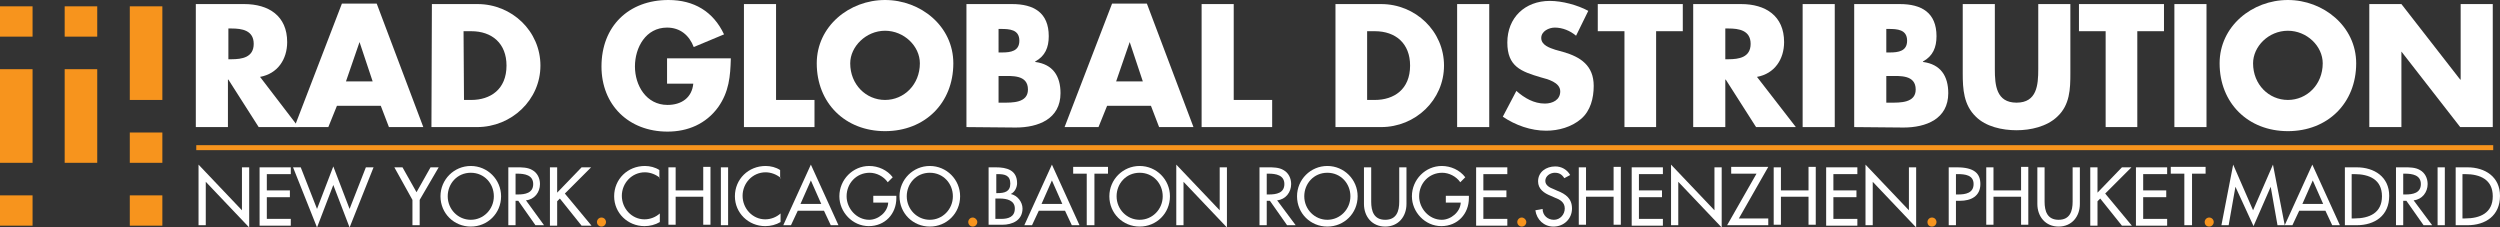 <?xml version="1.0" encoding="utf-8"?>
<!-- Generator: Adobe Illustrator 22.1.0, SVG Export Plug-In . SVG Version: 6.00 Build 0)  -->
<svg version="1.1" id="Layer_1" xmlns="http://www.w3.org/2000/svg" xmlns:xlink="http://www.w3.org/1999/xlink" x="0px" y="0px"
	 viewBox="0 0 552.8 50.3" style="enable-background:new 0 0 552.8 50.3;" xml:space="preserve">
<rect x="0" y="0" width="552.8" height="50.3" fill="#333333" stroke="none"/>
<style type="text/css">
	.st0{fill:#FFFFFF;}
	.st1{fill:#F7941D;}
</style>
<g>
	<g>
		<g>
			<g>
				<path class="st0" d="M66,28.1h-8.8l-6.7-10.5h-0.1v10.5h-7.1V0.9H54c5.4,0,9.5,2.6,9.5,8.4c0,3.8-2.1,7-6,7.7L66,28.1z
					 M50.5,13.1h0.7c2.3,0,4.9-0.4,4.9-3.4s-2.6-3.4-4.9-3.4h-0.7V13.1z"/>
			</g>
			<g>
				<path class="st0" d="M74.5,23.4l-1.9,4.7h-7.5L75.6,0.8h7.7l10.3,27.3H86l-1.8-4.7H74.5z M79.5,9.3L79.5,9.3l-3,8.7h5.9
					L79.5,9.3z"/>
			</g>
			<g>
				<path class="st0" d="M95.5,0.9h10.1c7.6,0,13.9,6,13.9,13.6s-6.4,13.6-14,13.6H95.4L95.5,0.9L95.5,0.9z M102.6,22.1h1.6
					c4.2,0,7.8-2.3,7.8-7.6c0-4.9-3.2-7.6-7.8-7.6h-1.7L102.6,22.1L102.6,22.1z"/>
			</g>
			<g>
				<path class="st0" d="M161.6,12.9c-0.1,4-0.4,7.4-2.8,10.8c-2.7,3.7-6.7,5.4-11.2,5.4c-8.6,0-14.6-5.9-14.6-14.4
					C133,5.8,139,0,147.8,0c5.6,0,9.9,2.5,12.3,7.6l-6.7,2.8c-1-2.6-3-4.3-5.9-4.3c-4.7,0-7.1,4.4-7.1,8.6s2.5,8.5,7.2,8.5
					c3.1,0,5.4-1.6,5.7-4.7h-5.8v-5.6H161.6z"/>
			</g>
			<g>
				<path class="st0" d="M171.6,22.1h8.5v6h-15.6V0.9h7.1V22.1z"/>
			</g>
			<g>
				<path class="st0" d="M210.8,14c0,8.8-6.3,15-15.1,15s-15.1-6.2-15.1-15c0-8.2,7.2-14,15.1-14C203.6,0,210.8,5.8,210.8,14z
					 M188,14c0,4.7,3.5,8.1,7.7,8.1s7.7-3.4,7.7-8.1c0-3.8-3.5-7.2-7.7-7.2S188,10.3,188,14z"/>
			</g>
			<g>
				<path class="st0" d="M213.7,28.1V0.9h10.1c4.8,0,8.1,1.9,8.1,7.1c0,2.5-0.8,4.4-3,5.6v0.1c3.9,0.5,5.6,3.1,5.6,6.9
					c0,5.7-4.9,7.6-9.9,7.6L213.7,28.1L213.7,28.1z M220.8,11.6h0.8c1.9,0,3.8-0.3,3.8-2.6c0-2.5-2.2-2.6-4.1-2.6h-0.5V11.6z
					 M220.8,22.7h0.9c2.1,0,5.6,0.1,5.6-2.9c0-3.3-3.5-3-5.8-3h-0.7L220.8,22.7L220.8,22.7z"/>
			</g>
			<g>
				<path class="st0" d="M244.8,23.4l-1.9,4.7h-7.5l10.5-27.3h7.7l10.3,27.3h-7.6l-1.8-4.7H244.8z M249.8,9.3L249.8,9.3l-3,8.7h5.9
					L249.8,9.3z"/>
			</g>
			<g>
				<path class="st0" d="M272.8,22.1h8.5v6h-15.6V0.9h7.1V22.1z"/>
			</g>
			<g>
				<path class="st0" d="M295.3,0.9h10.1c7.6,0,13.9,6,13.9,13.6s-6.3,13.6-13.9,13.6h-10.1V0.9z M302.4,22.1h1.6
					c4.2,0,7.8-2.3,7.8-7.6c0-4.9-3.2-7.6-7.8-7.6h-1.7v15.2H302.4z"/>
			</g>
			<g>
				<path class="st0" d="M329.3,28.1h-7.1V0.9h7.1V28.1z"/>
			</g>
			<g>
				<path class="st0" d="M348.5,7.9c-1.3-1.1-3-1.8-4.7-1.8c-1.3,0-3,0.8-3,2.3c0,1.6,1.9,2.2,3.1,2.6l1.8,0.5
					c3.8,1.1,6.7,3,6.7,7.5c0,2.7-0.7,5.5-2.8,7.3c-2.1,1.8-5,2.6-7.7,2.6c-3.4,0-6.8-1.2-9.6-3.1l3-5.7c1.8,1.6,3.9,2.8,6.3,2.8
					c1.7,0,3.4-0.8,3.4-2.7c0-2-2.8-2.7-4.3-3.1c-4.4-1.3-7.4-2.4-7.4-7.7c0-5.5,3.9-9.2,9.4-9.2c2.7,0,6.1,0.9,8.5,2.2L348.5,7.9z"
					/>
			</g>
			<g>
				<path class="st0" d="M366.3,28.1h-7.1V6.9h-5.9v-6h18.8v6h-5.9v21.2H366.3z"/>
			</g>
			<g>
				<path class="st0" d="M397.1,28.1h-8.8l-6.7-10.5h-0.1v10.5h-7.1V0.9H385c5.4,0,9.5,2.6,9.5,8.4c0,3.8-2.1,7-6,7.7L397.1,28.1z
					 M381.5,13.1h0.7c2.3,0,4.9-0.4,4.9-3.4s-2.6-3.4-4.9-3.4h-0.7V13.1z"/>
			</g>
			<g>
				<path class="st0" d="M405.7,28.1h-7.1V0.9h7.1V28.1z"/>
			</g>
			<g>
				<path class="st0" d="M410,28.1V0.9h10.1c4.8,0,8.1,1.9,8.1,7.1c0,2.5-0.8,4.4-3,5.6v0.1c3.9,0.5,5.6,3.1,5.6,6.9
					c0,5.7-4.9,7.6-9.9,7.6L410,28.1L410,28.1z M417.1,11.6h0.8c1.9,0,3.8-0.3,3.8-2.6c0-2.5-2.2-2.6-4.1-2.6h-0.5L417.1,11.6
					L417.1,11.6z M417.1,22.7h0.9c2.1,0,5.6,0.1,5.6-2.9c0-3.3-3.5-3-5.8-3h-0.7V22.7z"/>
			</g>
			<g>
				<path class="st0" d="M457.8,0.9v15.3c0,3.5-0.1,7-2.9,9.6c-2.3,2.2-5.9,3-9,3c-3.2,0-6.8-0.8-9-3c-2.7-2.6-2.9-6.1-2.9-9.6V0.9
					h7.1v14.4c0,3.5,0.3,7.4,4.8,7.4s4.8-3.9,4.8-7.4V0.9H457.8z"/>
			</g>
			<g>
				<path class="st0" d="M472.7,28.1h-7.1V6.9h-5.9v-6h18.8v6h-5.9v21.2H472.7z"/>
			</g>
			<g>
				<path class="st0" d="M487.9,28.1h-7.1V0.9h7.1V28.1z"/>
			</g>
			<g>
				<path class="st0" d="M521,14c0,8.8-6.3,15-15.1,15s-15.1-6.2-15.1-15c0-8.2,7.2-14,15.1-14C513.7,0,521,5.8,521,14z M498.2,14
					c0,4.7,3.5,8.1,7.7,8.1s7.7-3.4,7.7-8.1c0-3.8-3.5-7.2-7.7-7.2C501.6,6.8,498.2,10.3,498.2,14z"/>
			</g>
			<g>
				<path class="st0" d="M523.9,0.9h7.1l13,16.7h0.1V0.9h7.1v27.2H544l-13-16.7l0,0v16.7h-7.1V0.9z"/>
			</g>
		</g>
		<g>
			<g>
				<path class="st0" d="M43.9,36.4l9.6,10.1V37h1.6v13.3l-9.6-10.1v9.6h-1.6V36.4z"/>
			</g>
			<g>
				<path class="st0" d="M57.4,37h6.9v1.5H59v3.6h5.1v1.5H59v4.8h5.3v1.5h-6.9V37z"/>
			</g>
			<g>
				<path class="st0" d="M70.1,46.2l3.6-9.4l3.6,9.4l3.6-9.2h1.7l-5.3,13.3l-3.6-9.4l-3.6,9.4L64.8,37h1.7L70.1,46.2z"/>
			</g>
			<g>
				<path class="st0" d="M87.2,37H89l3.1,5.5l3.1-5.5H97l-4.2,7.2v5.6h-1.6v-5.6L87.2,37z"/>
			</g>
			<g>
				<path class="st0" d="M110.8,43.4c0,3.8-3,6.7-6.7,6.7s-6.7-2.9-6.7-6.7c0-3.7,3-6.7,6.7-6.7S110.8,39.7,110.8,43.4z M109.2,43.4
					c0-2.8-2.1-5.2-5.1-5.2S99,40.6,99,43.4c0,2.9,2.3,5.2,5.1,5.2S109.2,46.3,109.2,43.4z"/>
			</g>
			<g>
				<path class="st0" d="M120.3,49.8h-1.9l-3.8-5.4H114v5.4h-1.6V37h1.9c1.1,0,2.4,0,3.4,0.6c1.1,0.6,1.7,1.8,1.7,3.1
					c0,1.8-1.2,3.4-3.1,3.6L120.3,49.8z M114,43h0.5c1.6,0,3.4-0.3,3.4-2.3s-1.9-2.3-3.5-2.3H114V43z"/>
			</g>
			<g>
				<path class="st0" d="M128.6,37h2.1l-5.8,5.8l5.9,7.1h-2.2l-4.8-6l-0.6,0.6v5.4h-1.6V37h1.6v5.6L128.6,37z"/>
			</g>
			<g>
				<path class="st0" d="M146,39.4c-0.9-0.8-2.2-1.3-3.4-1.3c-2.9,0-5.1,2.4-5.1,5.2c0,2.8,2.2,5.2,5,5.2c1.3,0,2.5-0.5,3.4-1.3v1.9
					c-1,0.6-2.2,0.9-3.4,0.9c-3.7,0-6.7-2.9-6.7-6.6c0-3.8,3-6.7,6.8-6.7c1.1,0,2.3,0.3,3.2,0.9v1.8H146z"/>
			</g>
			<g>
				<path class="st0" d="M155.5,42.1v-5.2h1.6v12.8h-1.6v-6.2h-6.1v6.2h-1.6V37h1.6v5.1H155.5z"/>
			</g>
			<g>
				<path class="st0" d="M161,49.8h-1.6V37h1.6V49.8z"/>
			</g>
			<g>
				<path class="st0" d="M172.7,39.4c-0.9-0.8-2.2-1.3-3.4-1.3c-2.9,0-5.1,2.4-5.1,5.2c0,2.8,2.2,5.2,5,5.2c1.3,0,2.5-0.5,3.4-1.3
					v1.9c-1,0.6-2.2,0.9-3.4,0.9c-3.7,0-6.7-2.9-6.7-6.6c0-3.8,3-6.7,6.8-6.7c1.1,0,2.3,0.3,3.2,0.9v1.8H172.7z"/>
			</g>
			<g>
				<path class="st0" d="M176.4,46.6l-1.5,3.2h-1.7l6.1-13.4l6.1,13.4h-1.7l-1.5-3.2H176.4z M179.3,39.9l-2.3,5.2h4.6L179.3,39.9z"
					/>
			</g>
			<g>
				<path class="st0" d="M198.2,43.3v0.5c0,3.5-2.5,6.2-6.1,6.2s-6.5-3.1-6.5-6.6c0-3.7,3-6.7,6.6-6.7c2,0,4,0.9,5.2,2.5l-1.1,1.1
					c-0.9-1.3-2.5-2.1-4-2.1c-2.9,0-5.1,2.3-5.1,5.2c0,2.7,2.2,5.2,5,5.2c2,0,4.1-1.7,4.2-3.8h-3.3v-1.5L198.2,43.3L198.2,43.3z"/>
			</g>
			<g>
				<path class="st0" d="M212.3,43.4c0,3.8-3,6.7-6.7,6.7s-6.7-2.9-6.7-6.7c0-3.7,3-6.7,6.7-6.7C209.3,36.7,212.3,39.7,212.3,43.4z
					 M210.7,43.4c0-2.8-2.1-5.2-5.1-5.2s-5.1,2.4-5.1,5.2c0,2.9,2.3,5.2,5.1,5.2S210.7,46.3,210.7,43.4z"/>
			</g>
			<g>
				<path class="st0" d="M218.6,37h1.6c2.4,0,4.7,0.6,4.7,3.5c0,0.9-0.5,2-1.4,2.4l0,0c1.5,0.3,2.6,1.8,2.6,3.2
					c0,2.6-2.2,3.6-4.5,3.6h-3V37z M220.2,42.7h0.4c1.5,0,2.8-0.3,2.8-2.1c0-1.8-1.2-2.1-2.7-2.1h-0.4v4.2H220.2z M220.2,48.4h1.2
					c1.5,0,3-0.4,3-2.3c0-1.8-1.8-2.2-3.3-2.2h-1v4.5H220.2z"/>
			</g>
			<g>
				<path class="st0" d="M229.7,46.6l-1.5,3.2h-1.7l6.1-13.4l6.1,13.4H237l-1.5-3.2H229.7z M232.6,39.9l-2.3,5.2h4.6L232.6,39.9z"/>
			</g>
			<g>
				<path class="st0" d="M241.9,49.8h-1.6V38.4h-3v-1.5h7.7v1.5h-3v11.4H241.9z"/>
			</g>
			<g>
				<path class="st0" d="M258.7,43.4c0,3.8-3,6.7-6.7,6.7s-6.7-2.9-6.7-6.7c0-3.7,3-6.7,6.7-6.7C255.7,36.7,258.7,39.7,258.7,43.4z
					 M257.1,43.4c0-2.8-2.1-5.2-5.1-5.2s-5.1,2.4-5.1,5.2c0,2.9,2.3,5.2,5.1,5.2C254.8,48.6,257.1,46.3,257.1,43.4z"/>
			</g>
			<g>
				<path class="st0" d="M260.1,36.4l9.6,10.1V37h1.6v13.3l-9.6-10.1v9.6h-1.6V36.4z"/>
			</g>
			<g>
				<path class="st0" d="M286.5,49.8h-1.9l-3.8-5.4h-0.7v5.4h-1.6V37h1.9c1.1,0,2.4,0,3.4,0.6c1.1,0.6,1.7,1.8,1.7,3.1
					c0,1.8-1.2,3.4-3.1,3.6L286.5,49.8z M280.1,43h0.5c1.6,0,3.4-0.3,3.4-2.3s-1.9-2.3-3.5-2.3h-0.4V43z"/>
			</g>
			<g>
				<path class="st0" d="M300.2,43.4c0,3.8-3,6.7-6.7,6.7s-6.7-2.9-6.7-6.7c0-3.7,3-6.7,6.7-6.7C297.2,36.7,300.2,39.7,300.2,43.4z
					 M298.6,43.4c0-2.8-2.1-5.2-5.1-5.2s-5.1,2.4-5.1,5.2c0,2.9,2.3,5.2,5.1,5.2C296.3,48.6,298.6,46.3,298.6,43.4z"/>
			</g>
			<g>
				<path class="st0" d="M303.2,37v7.6c0,2.1,0.6,4,3.1,4s3.1-1.9,3.1-4V37h1.6v8.1c0,2.8-1.8,5-4.7,5c-2.9,0-4.7-2.2-4.7-5V37
					H303.2z"/>
			</g>
			<g>
				<path class="st0" d="M324.8,43.3v0.5c0,3.5-2.5,6.2-6.1,6.2s-6.5-3.1-6.5-6.6c0-3.7,3-6.7,6.6-6.7c2,0,4,0.9,5.2,2.5l-1.1,1.1
					c-0.9-1.3-2.5-2.1-4-2.1c-2.9,0-5.1,2.3-5.1,5.2c0,2.7,2.2,5.2,5,5.2c2,0,4.1-1.7,4.2-3.8h-3.3v-1.5L324.8,43.3L324.8,43.3z"/>
			</g>
			<g>
				<path class="st0" d="M326.4,37h6.9v1.5H328v3.6h5.1v1.5H328v4.8h5.3v1.5h-6.9V37z"/>
			</g>
			<g>
				<path class="st0" d="M345.9,39.4c-0.5-0.8-1.1-1.2-2.1-1.2s-2.1,0.7-2.1,1.8c0,1,1,1.5,1.8,1.8l0.9,0.4c1.8,0.7,3.2,1.7,3.2,3.9
					c0,2.3-1.8,4-4.1,4c-2.1,0-3.7-1.5-4-3.6l1.6-0.3c0,1.4,1.1,2.4,2.5,2.4s2.4-1.2,2.4-2.5c0-1.4-1.1-2-2.2-2.4l-0.9-0.4
					c-1.5-0.6-2.8-1.5-2.8-3.2c0-2.1,1.8-3.3,3.8-3.3c1.4,0,2.6,0.7,3.3,1.9L345.9,39.4z"/>
			</g>
			<g>
				<path class="st0" d="M356.8,42.1v-5.2h1.6v12.8h-1.6v-6.2h-6.1v6.2h-1.6V37h1.6v5.1H356.8z"/>
			</g>
			<g>
				<path class="st0" d="M360.8,37h6.9v1.5h-5.3v3.6h5.1v1.5h-5.1v4.8h5.3v1.5h-6.9V37z"/>
			</g>
			<g>
				<path class="st0" d="M369.5,36.4l9.6,10.1V37h1.6v13.3l-9.6-10.1v9.6h-1.6V36.4z"/>
			</g>
			<g>
				<path class="st0" d="M391,48.3v1.5h-9.1l6.5-11.4h-5.6v-1.5h8.2l-6.5,11.4H391z"/>
			</g>
			<g>
				<path class="st0" d="M399.9,42.1v-5.2h1.6v12.8h-1.6v-6.2h-6.1v6.2h-1.6V37h1.6v5.1H399.9z"/>
			</g>
			<g>
				<path class="st0" d="M403.8,37h6.9v1.5h-5.3v3.6h5.1v1.5h-5.1v4.8h5.3v1.5h-6.9V37z"/>
			</g>
			<g>
				<path class="st0" d="M412.5,36.4l9.6,10.1V37h1.6v13.3l-9.6-10.1v9.6h-1.6V36.4z"/>
			</g>
			<g>
				<path class="st0" d="M432.5,49.8h-1.6V37h1.8c3.9,0,5.2,1.4,5.2,3.7c0,2.7-2.1,3.7-4.5,3.7h-0.9V49.8z M432.5,43h0.5
					c1.6,0,3.4-0.3,3.4-2.3s-1.9-2.2-3.5-2.2h-0.4V43z"/>
			</g>
			<g>
				<path class="st0" d="M446.9,42.1v-5.2h1.6v12.8h-1.6v-6.2h-6.1v6.2h-1.6V37h1.6v5.1H446.9z"/>
			</g>
			<g>
				<path class="st0" d="M452.1,37v7.6c0,2.1,0.6,4,3.1,4s3.1-1.9,3.1-4V37h1.6v8.1c0,2.8-1.8,5-4.7,5c-2.9,0-4.7-2.2-4.7-5V37
					H452.1z"/>
			</g>
			<g>
				<path class="st0" d="M469.2,37h2.1l-5.8,5.8l5.9,7.1h-2.2l-4.8-6l-0.6,0.6v5.4h-1.6V37h1.6v5.6L469.2,37z"/>
			</g>
			<g>
				<path class="st0" d="M472.3,37h6.9v1.5h-5.3v3.6h5.1v1.5h-5.1v4.8h5.3v1.5h-6.9V37z"/>
			</g>
			<g>
				<path class="st0" d="M484.6,49.8H483V38.4h-3v-1.5h7.7v1.5h-3v11.4H484.6z"/>
			</g>
			<g>
				<path class="st0" d="M494.3,41.3L494.3,41.3l-1.5,8.5h-1.6l2.6-13.4l4.4,10.1l4.4-10.1l2.6,13.4h-1.6l-1.5-8.5l0,0l-3.8,8.7
					L494.3,41.3z"/>
			</g>
			<g>
				<path class="st0" d="M508.4,46.6l-1.5,3.2h-1.7l6.1-13.4l6.1,13.4h-1.7l-1.5-3.2H508.4z M511.4,39.9l-2.3,5.2h4.6L511.4,39.9z"
					/>
			</g>
			<g>
				<path class="st0" d="M518.4,37h2.7c3.9,0,7.2,2.1,7.2,6.3c0,4.4-3.2,6.5-7.2,6.5h-2.6V37H518.4z M520,48.3h0.6
					c3.3,0,6.1-1.2,6.1-4.9c0-3.7-2.8-4.9-6.1-4.9H520V48.3z"/>
			</g>
			<g>
				<path class="st0" d="M537.8,49.8h-1.9l-3.8-5.4h-0.7v5.4h-1.6V37h1.9c1.1,0,2.4,0,3.4,0.6c1.1,0.6,1.7,1.8,1.7,3.1
					c0,1.8-1.2,3.4-3.1,3.6L537.8,49.8z M531.4,43h0.5c1.6,0,3.4-0.3,3.4-2.3s-1.9-2.3-3.5-2.3h-0.4V43z"/>
			</g>
			<g>
				<path class="st0" d="M540.6,49.8H539V37h1.6V49.8z"/>
			</g>
			<g>
				<path class="st0" d="M542.9,37h2.7c3.9,0,7.2,2.1,7.2,6.3c0,4.4-3.2,6.5-7.2,6.5H543V37H542.9z M544.5,48.3h0.6
					c3.3,0,6.1-1.2,6.1-4.9c0-3.7-2.8-4.9-6.1-4.9h-0.6V48.3z"/>
			</g>
		</g>
	</g>
	<g>
		<g>
			<g>
				<path class="st1" d="M134,49.1c0,0.5-0.4,1-1,1c-0.5,0-1-0.4-1-1c0-0.5,0.4-1,1-1S134,48.6,134,49.1z"/>
			</g>
			<g>
				<path class="st1" d="M216.1,49.1c0,0.5-0.4,1-1,1c-0.5,0-1-0.4-1-1c0-0.5,0.4-1,1-1C215.6,48.1,216.1,48.6,216.1,49.1z"/>
			</g>
			<g>
				<path class="st1" d="M337.5,49.1c0,0.5-0.4,1-1,1c-0.5,0-1-0.4-1-1c0-0.5,0.4-1,1-1C337,48.1,337.5,48.6,337.5,49.1z"/>
			</g>
			<g>
				<path class="st1" d="M428.2,49.1c0,0.5-0.4,1-1,1s-1-0.4-1-1c0-0.5,0.4-1,1-1S428.2,48.6,428.2,49.1z"/>
			</g>
			<g>
				<path class="st1" d="M489.5,49.1c0,0.5-0.4,1-1,1s-1-0.4-1-1c0-0.5,0.4-1,1-1S489.5,48.6,489.5,49.1z"/>
			</g>
		</g>
		<g>
			<g>
				<g>
					<rect y="15.3" class="st1" width="7.2" height="20.7"/>
				</g>
				<g>
					<rect y="1.4" class="st1" width="7.2" height="6.7"/>
				</g>
				<g>
					<rect y="43.2" class="st1" width="7.2" height="6.7"/>
				</g>
			</g>
			<g>
				<g>
					<rect x="14.3" y="1.4" class="st1" width="7.2" height="6.7"/>
				</g>
				<g>
					<rect x="14.3" y="15.3" class="st1" width="7.2" height="20.7"/>
				</g>
			</g>
			<g>
				<g>
					<rect x="28.7" y="1.4" class="st1" width="7.2" height="20.7"/>
				</g>
				<g>
					<rect x="28.7" y="43.2" class="st1" width="7.2" height="6.7"/>
				</g>
				<g>
					<rect x="28.7" y="29.3" class="st1" width="7.2" height="6.7"/>
				</g>
			</g>
		</g>
		<g>
			<rect x="43.4" y="32.1" class="st1" width="507.9" height="1.1"/>
		</g>
	</g>
</g>
</svg>

